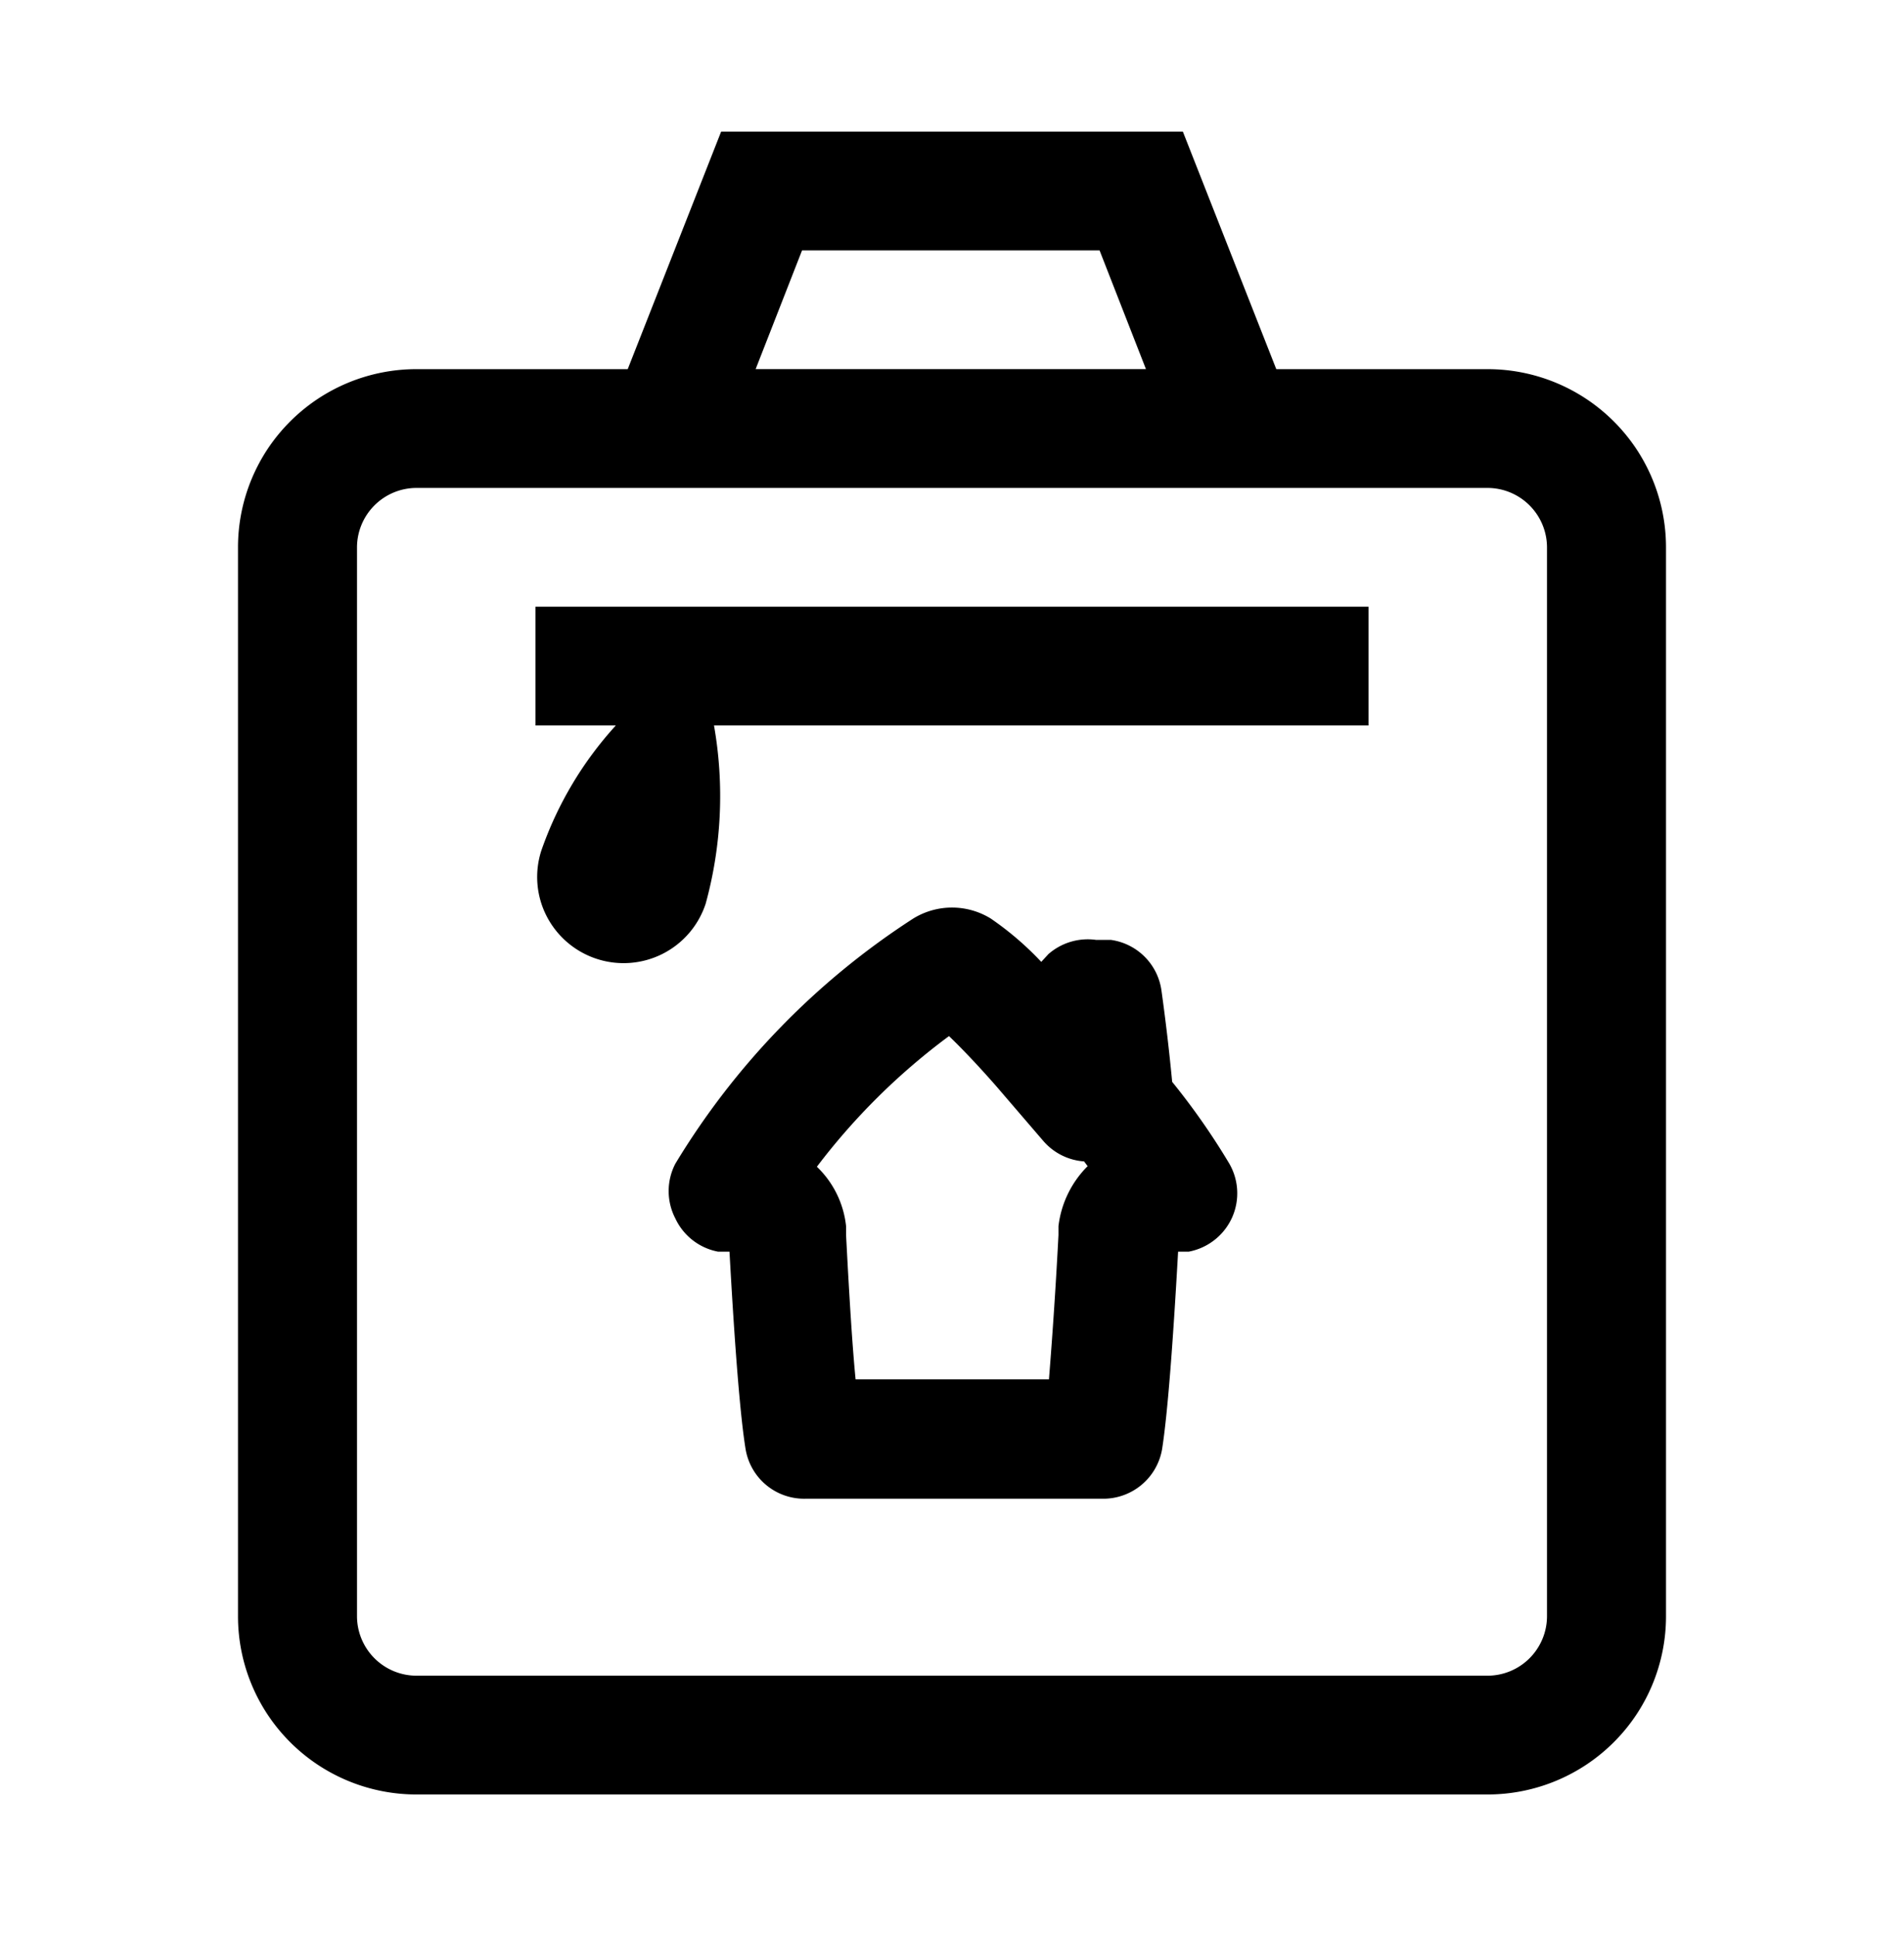 <svg xmlns="http://www.w3.org/2000/svg" width="60" height="61" viewBox="0 0 60 61"><path fill="currentColor" d="M46.875 11.627h-6.656l-2.944-7.482h-14.55l-2.944 7.482h-6.656a5.63 5.63 0 0 0-3.977 1.643A5.6 5.6 0 0 0 7.5 17.238v33.67c0 1.488.593 2.915 1.648 3.968a5.63 5.63 0 0 0 3.977 1.643h33.75a5.63 5.63 0 0 0 3.977-1.643 5.6 5.6 0 0 0 1.648-3.968v-33.67a5.6 5.6 0 0 0-1.648-3.968 5.63 5.63 0 0 0-3.977-1.643m-21.6-3.741h9.375l1.462 3.74h-12.3zM48.75 50.908a1.877 1.877 0 0 1-1.875 1.87h-33.75a1.877 1.877 0 0 1-1.875-1.87v-33.67a1.877 1.877 0 0 1 1.875-1.87h33.75a1.877 1.877 0 0 1 1.875 1.87zm-31.875-31.8h26.25v3.742H22.5a12.8 12.8 0 0 1-.262 5.611 2.72 2.72 0 0 1-1.355 1.58 2.727 2.727 0 0 1-3.66-1.191 2.7 2.7 0 0 1-.16-2.072 11.4 11.4 0 0 1 2.343-3.928h-2.531zm20.063 14.965a66 66 0 0 0-.338-2.88 1.87 1.87 0 0 0-1.594-1.59h-.468a1.88 1.88 0 0 0-1.5.448l-.225.244a9.7 9.7 0 0 0-1.594-1.366 2.33 2.33 0 0 0-2.438 0 23.9 23.9 0 0 0-7.5 7.725 1.87 1.87 0 0 0 0 1.721 1.87 1.87 0 0 0 1.35 1.048h.357c.168 3.03.337 5.162.506 6.21a1.87 1.87 0 0 0 1.875 1.571h9.375a1.88 1.88 0 0 0 1.875-1.552c.169-1.067.337-3.218.506-6.23h.337a1.88 1.88 0 0 0 1.364-1.074 1.87 1.87 0 0 0-.107-1.731 22 22 0 0 0-1.782-2.544m-3.582 4.583v.243a160 160 0 0 1-.3 4.545h-6.093c-.094-.954-.188-2.394-.3-4.545v-.28a3.03 3.03 0 0 0-.92-1.871 20.6 20.6 0 0 1 4.163-4.115c.431.411.994 1.01 1.5 1.59l1.463 1.702a1.87 1.87 0 0 0 1.294.655l.112.15a3.2 3.2 0 0 0-.919 1.889z"/></svg>